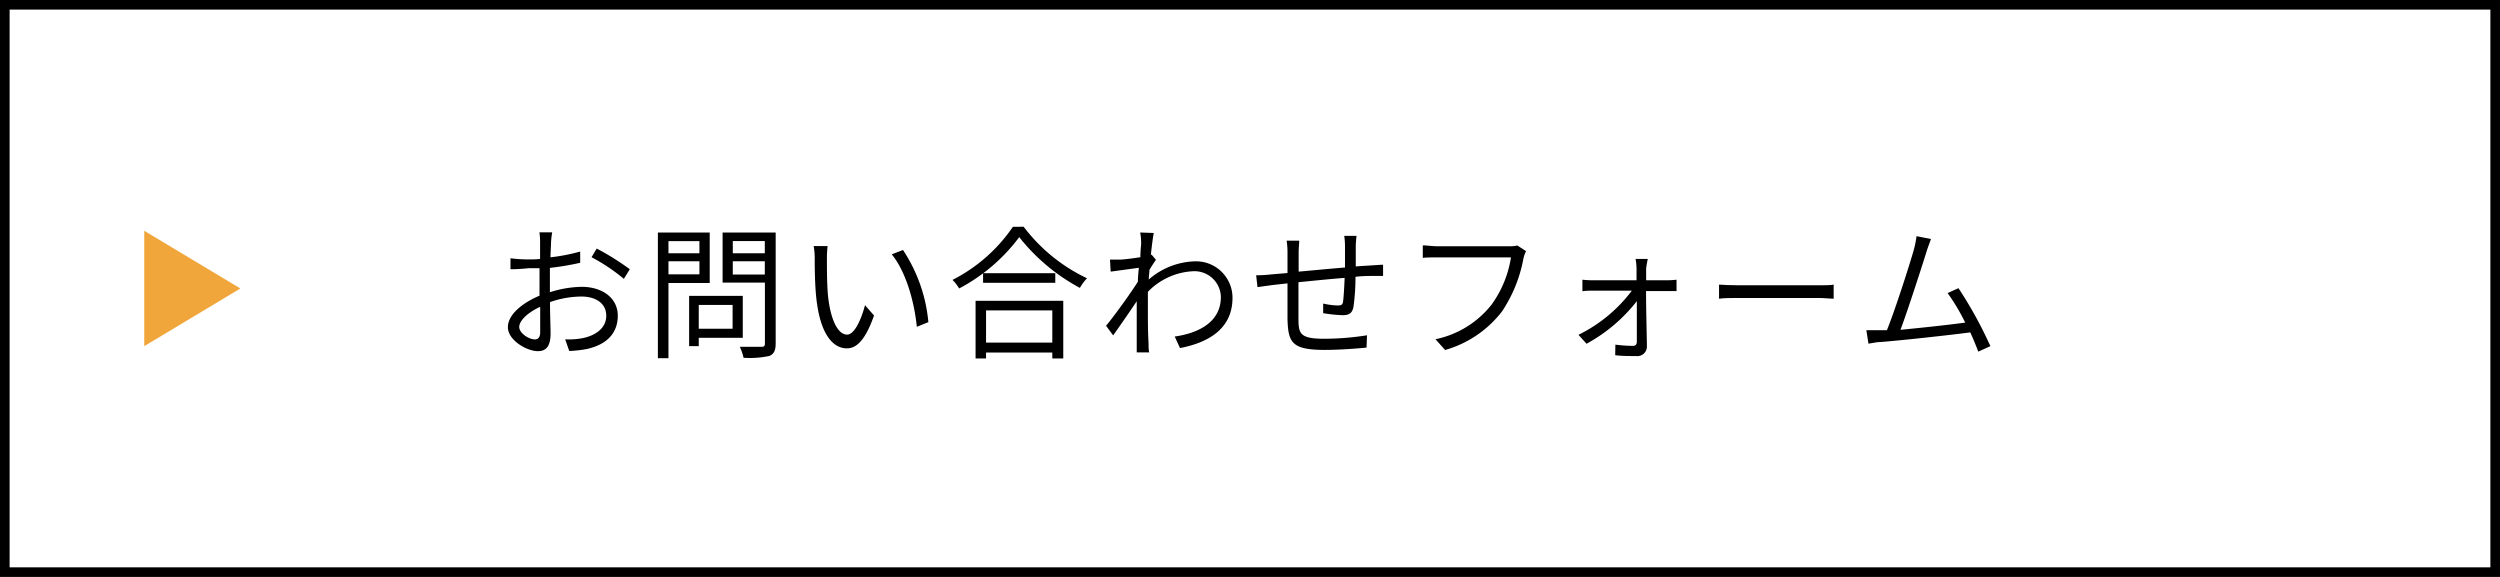 <svg xmlns="http://www.w3.org/2000/svg" viewBox="0 0 260 60"><defs><style>.cls-1{fill:#f1a63b;}</style></defs><title>Asset 5</title><g id="Layer_2" data-name="Layer 2"><g id="ヘッダー_フッター" data-name="ヘッダー・フッター"><path d="M57.31,25.14c0,.36-.05.95-.06,1.62a19.25,19.25,0,0,0,3.09-.6l0,1.17a27.86,27.86,0,0,1-3.15.53c0,.7,0,1.42,0,2v.53a11.36,11.36,0,0,1,3.3-.56c2.19,0,3.76,1.19,3.76,3s-1.14,3-3.19,3.46a11.49,11.49,0,0,1-1.86.21l-.42-1.21a7.92,7.92,0,0,0,1.75-.11c1.32-.25,2.52-1,2.52-2.34s-1.15-2-2.58-2a10,10,0,0,0-3.27.58c0,1.28.06,2.61.06,3.26,0,1.39-.51,1.84-1.32,1.84-1.17,0-3.12-1.15-3.12-2.49s1.56-2.55,3.29-3.28v-.86c0-.6,0-1.3,0-2-.43,0-.8,0-1.12,0A16.73,16.73,0,0,1,53.09,28l0-1.14a14.81,14.81,0,0,0,1.92.12c.35,0,.74,0,1.16-.05,0-.78,0-1.44,0-1.71a7.07,7.07,0,0,0-.07-1.06h1.33A9.73,9.73,0,0,0,57.31,25.14ZM55.63,35.3c.34,0,.55-.24.55-.74s0-1.56,0-2.65C54.91,32.48,54,33.35,54,34S55,35.3,55.63,35.3ZM65.5,28l-.62,1a19.12,19.12,0,0,0-3.36-2.25l.54-.9A27.34,27.34,0,0,1,65.5,28Z"/><path d="M69.52,29.43v7.82h-1.1V24.18h5.39v5.25Zm0-4.35v1.26h3.22V25.08Zm3.22,3.45V27.17H69.52v1.36Zm-.07,6.6V36h-1V30.77h5.58v4.36Zm0-3.42v2.48h3.52V31.71Zm8,4c0,.74-.18,1.11-.66,1.31a9.83,9.83,0,0,1-2.68.19,5.49,5.49,0,0,0-.39-1.14c1,0,1.95,0,2.25,0s.36-.09.36-.38v-6.3h-4.4V24.18h5.52ZM76.21,25.07v1.27h3.33V25.07Zm3.33,3.48V27.17H76.21v1.38Z"/><path d="M86,27.08c0,.94,0,2.31.1,3.55.24,2.51,1,4.17,2,4.17.76,0,1.47-1.56,1.86-3.06l.94,1.07c-.9,2.55-1.81,3.42-2.82,3.42-1.42,0-2.79-1.41-3.19-5.3-.14-1.3-.16-3.13-.16-4a6.8,6.8,0,0,0-.11-1.34l1.45,0A11.52,11.52,0,0,0,86,27.08ZM96.55,33.5l-1.2.49c-.27-2.71-1.17-5.79-2.61-7.54L93.91,26A16.23,16.23,0,0,1,96.55,33.5Z"/><path d="M106.46,23.58a17.81,17.81,0,0,0,6.59,5.36,5,5,0,0,0-.74,1A20.12,20.12,0,0,1,106,24.66,18.56,18.56,0,0,1,99.75,30a4.28,4.28,0,0,0-.69-.89,16.83,16.83,0,0,0,6.28-5.52Zm-5,7.7h9.12v6h-1.14v-.62h-6.89v.62h-1.09Zm8.29-2.87v1h-7.51v-1Zm-7.2,3.87v3.35h6.89V32.28Z"/><path d="M118.58,24.18l1.41.05c-.07.37-.19,1.21-.3,2.26l.08,0,.45.53c-.2.27-.45.67-.68,1.05,0,.31-.06.64-.07,1a7.61,7.61,0,0,1,4.78-1.89,3.79,3.79,0,0,1,3.93,3.8c0,3-2.19,4.59-5.46,5.22L122.17,35c2.53-.36,4.81-1.54,4.8-4.12a2.74,2.74,0,0,0-2.9-2.67,7,7,0,0,0-4.69,2.14c0,.63,0,1.23,0,1.77,0,1.37,0,2.28.07,3.62,0,.27,0,.64.07.91h-1.3c0-.21,0-.64,0-.88,0-1.44,0-2.21,0-3.84,0-.15,0-.36,0-.6-.74,1.11-1.73,2.53-2.45,3.55l-.74-1c.84-1,2.56-3.39,3.31-4.58,0-.48.06-1,.1-1.45l-2.93.4L115.44,27c.33,0,.61,0,1,0s1.38-.13,2.16-.25c0-.71.08-1.26.08-1.43A6.18,6.18,0,0,0,118.58,24.18Z"/><path d="M141,25.61c0,.69,0,1.44,0,2.1.6-.05,1.17-.08,1.67-.11s.81-.06,1.17-.07V28.7c-.24,0-.81,0-1.19,0s-1,0-1.68.09a22.33,22.33,0,0,1-.21,3.13c-.13.66-.46.86-1.15.86a15.64,15.64,0,0,1-2-.21l0-1a7.77,7.77,0,0,0,1.5.2c.36,0,.52-.06.57-.41s.13-1.51.16-2.46c-1.54.12-3.3.3-4.8.45,0,1.55,0,3.11,0,3.69,0,1.62.08,2.19,2.67,2.19a28.63,28.63,0,0,0,4.46-.36l-.05,1.28c-1,.1-2.83.24-4.35.24-3.46,0-3.79-.8-3.87-3.18,0-.65,0-2.24,0-3.74l-1.61.18-1.51.21-.14-1.23a14.56,14.56,0,0,0,1.56-.09l1.7-.15c0-1,0-1.83,0-2.08a7.87,7.87,0,0,0-.09-1.28h1.31c0,.35-.06.75-.06,1.22s0,1.23,0,2c1.47-.13,3.21-.3,4.82-.43V25.65a7.55,7.55,0,0,0-.08-1.12h1.28C141.05,24.78,141,25.29,141,25.61Z"/><path d="M158.44,26.87a14.65,14.65,0,0,1-2.24,5.53,11.41,11.41,0,0,1-5.91,4l-1-1.12a10,10,0,0,0,5.85-3.62,11.34,11.34,0,0,0,2-4.89h-7.67c-.6,0-1.11,0-1.5.05V25.52c.42,0,1,.09,1.5.09H157a2.93,2.93,0,0,0,.8-.08l.91.59A3.34,3.34,0,0,0,158.44,26.87Z"/><path d="M171.2,27.93c0,.29,0,.71,0,1.22h2.16a9.64,9.64,0,0,0,1-.06v1.18c-.26,0-.69,0-1,0h-2.17c0,1.89.07,4.35.09,5.76a1,1,0,0,1-1.13,1c-.6,0-1.57,0-2.17-.09L168,35.84a14.13,14.13,0,0,0,1.83.13c.27,0,.4-.16.4-.43,0-.95,0-2.63,0-4.22A16.84,16.84,0,0,1,165,35.75l-.84-.93a15.43,15.43,0,0,0,5.55-4.59h-4c-.4,0-.77,0-1.14.06v-1.2a10.23,10.23,0,0,0,1.12.06h4.51c0-.51,0-.93,0-1.22a6.38,6.38,0,0,0-.1-1h1.27A8.6,8.6,0,0,0,171.2,27.93Z"/><path d="M180.86,29.67h8.22c.75,0,1.29,0,1.62-.07v1.47c-.3,0-.93-.08-1.6-.08h-8.24c-.82,0-1.61,0-2.08.08V29.6C179.23,29.63,180,29.67,180.86,29.67Z"/><path d="M200.32,26.3c-.44,1.41-1.92,6-2.67,8,2.2-.21,5.08-.52,6.73-.75a21,21,0,0,0-1.83-3.07l1.13-.51A42.71,42.71,0,0,1,207,36l-1.26.57c-.2-.54-.48-1.23-.83-2-2.31.3-7.33.85-9.34,1-.37,0-.81.11-1.25.17l-.22-1.4c.45,0,1,0,1.39,0l.75,0c.84-2.07,2.38-6.87,2.79-8.34a10.28,10.28,0,0,0,.29-1.44l1.5.3C200.68,25.28,200.51,25.67,200.32,26.3Z"/><path d="M259,1V59H1V1H259m1-1H0V60H260V0Z"/><polygon class="cls-1" points="15 24 15 36 25 30 15 24"/></g></g></svg>